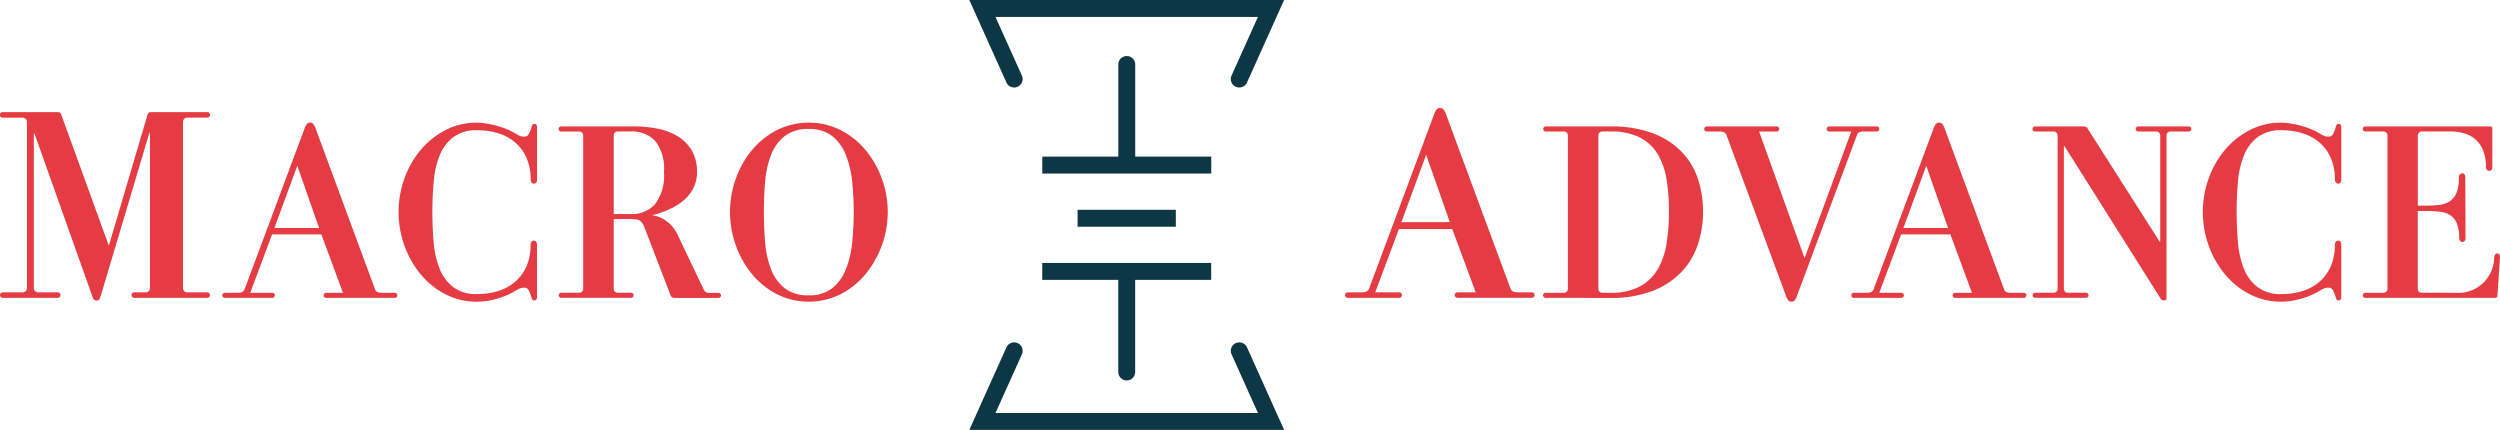 <svg id="MacroAdvance_Logo" data-name="MacroAdvance Logo" xmlns="http://www.w3.org/2000/svg" xmlns:xlink="http://www.w3.org/1999/xlink" width="215.103" height="36.988" viewBox="0 0 215.103 36.988">
  <defs>
    <clipPath id="clip-path">
      <rect id="Rectangle_1123" data-name="Rectangle 1123" width="215.103" height="36.988" fill="none"/>
    </clipPath>
  </defs>
  <g id="Group_4533" data-name="Group 4533" clip-path="url(#clip-path)">
    <path id="Path_2526" data-name="Path 2526" d="M9.351,29.4h.024l3.314-11.222a.284.284,0,0,1,.284-.237h4.852a.237.237,0,1,1,0,.473H16.1a.362.362,0,0,0-.354.355V33.092a.363.363,0,0,0,.354.356h1.728a.236.236,0,1,1,0,.473H11.553a.236.236,0,1,1,0-.473h.994a.365.365,0,0,0,.355-.356V19.717h-.048L8.689,33.685A2.156,2.156,0,0,1,8.57,34a.262.262,0,0,1-.26.154A.287.287,0,0,1,8.037,34a1.527,1.527,0,0,1-.13-.319L2.959,19.764H2.911V33.092a.365.365,0,0,0,.355.356h1.7a.236.236,0,1,1,0,.473H.237a.236.236,0,1,1,0-.473H1.964a.365.365,0,0,0,.355-.356V18.77a.364.364,0,0,0-.355-.355H.237a.237.237,0,1,1,0-.473H4.995a.285.285,0,0,1,.284.237Z" transform="translate(0 -8.293)" fill="#e43c42"/>
    <path id="Path_2527" data-name="Path 2527" d="M42.672,20.055a1.243,1.243,0,0,1,.165-.306.322.322,0,0,1,.273-.131.347.347,0,0,1,.3.131,1.224,1.224,0,0,1,.163.306L48.726,34q.086.261.59.261h1.092a.219.219,0,0,1,0,.438h-5.9a.219.219,0,0,1,0-.438h1.442l-1.857-5.026h-4.24l-1.879,5.026h1.9a.219.219,0,0,1,0,.438H35.789a.219.219,0,1,1,0-.438h1.093q.481,0,.59-.261ZM40.05,28.687H43.9l-1.879-5.355Z" transform="translate(-16.442 -9.068)" fill="#e43c42"/>
    <path id="Path_2528" data-name="Path 2528" d="M70.547,20.274a3.279,3.279,0,0,0-2.087.612,3.766,3.766,0,0,0-1.169,1.595,7.868,7.868,0,0,0-.5,2.251Q66.679,26,66.679,27.31t.109,2.579a8,8,0,0,0,.5,2.262,3.747,3.747,0,0,0,1.169,1.606,3.279,3.279,0,0,0,2.087.612,6.013,6.013,0,0,0,1.8-.262,4.06,4.06,0,0,0,1.464-.8,3.66,3.66,0,0,0,.973-1.333,4.625,4.625,0,0,0,.35-1.868.368.368,0,0,1,.076-.23.25.25,0,0,1,.208-.1.221.221,0,0,1,.2.1.408.408,0,0,1,.066.23v4.48c0,.218-.074.328-.219.328a.222.222,0,0,1-.229-.175c-.037-.117-.077-.24-.12-.372A1.772,1.772,0,0,0,74.94,34a.383.383,0,0,0-.35-.175.966.966,0,0,0-.448.087c-.109.059-.252.139-.426.241a6.367,6.367,0,0,1-.929.437,7.134,7.134,0,0,1-.9.273,5.865,5.865,0,0,1-.787.132c-.24.022-.426.033-.558.033a5.847,5.847,0,0,1-2.786-.667A6.867,6.867,0,0,1,65.619,32.6a8.186,8.186,0,0,1-1.366-2.469,8.515,8.515,0,0,1,0-5.638,8.047,8.047,0,0,1,1.366-2.459,6.939,6.939,0,0,1,2.142-1.748,5.859,5.859,0,0,1,2.786-.666,4.981,4.981,0,0,1,.558.044q.36.044.787.141a8.76,8.76,0,0,1,.9.262,5.523,5.523,0,0,1,.929.427c.174.1.317.182.426.24a.959.959,0,0,0,.448.087.382.382,0,0,0,.35-.174,1.764,1.764,0,0,0,.175-.372q.065-.2.12-.372a.222.222,0,0,1,.229-.175c.145,0,.219.109.219.328v4.48a.408.408,0,0,1-.066.23.221.221,0,0,1-.2.1.25.25,0,0,1-.208-.1.368.368,0,0,1-.076-.23,4.628,4.628,0,0,0-.35-1.868,3.669,3.669,0,0,0-.973-1.333,4.06,4.06,0,0,0-1.464-.8,6.013,6.013,0,0,0-1.8-.262" transform="translate(-29.479 -9.068)" fill="#e43c42"/>
    <path id="Path_2529" data-name="Path 2529" d="M97.461,27.875a2.685,2.685,0,0,1,.426.1,2.657,2.657,0,0,1,.535.241,3.041,3.041,0,0,1,.568.437,3.247,3.247,0,0,1,.547.733l2.338,4.9a.452.452,0,0,0,.437.261h.831a.219.219,0,0,1,0,.437H99.319a.335.335,0,0,1-.306-.218L96.7,28.749c-.161-.292-.331-.455-.514-.492A2.982,2.982,0,0,0,95.6,28.2H94.117v6.01a.334.334,0,0,0,.327.327H95.6a.219.219,0,1,1,0,.437h-6.01a.219.219,0,0,1,0-.437h1.573a.336.336,0,0,0,.329-.327V20.991a.336.336,0,0,0-.329-.327H89.593a.219.219,0,0,1,0-.438h6.337a9.943,9.943,0,0,1,1.989.2,5.317,5.317,0,0,1,1.715.656,3.481,3.481,0,0,1,1.2,1.213,3.606,3.606,0,0,1,.448,1.868,2.907,2.907,0,0,1-.361,1.464A3.547,3.547,0,0,1,100,26.7a5.6,5.6,0,0,1-1.246.721,8.9,8.9,0,0,1-1.29.437Zm-3.343-.109H95.6a2.65,2.65,0,0,0,2.076-.853,4.064,4.064,0,0,0,.765-2.753,3.843,3.843,0,0,0-.765-2.7,2.741,2.741,0,0,0-2.076-.8H94.445a.334.334,0,0,0-.327.327Z" transform="translate(-41.313 -9.349)" fill="#e43c42"/>
    <path id="Path_2530" data-name="Path 2530" d="M130.376,27.31a8.506,8.506,0,0,1-1.868,5.289,6.879,6.879,0,0,1-2.142,1.759,6.155,6.155,0,0,1-5.573,0,6.859,6.859,0,0,1-2.141-1.759,8.14,8.14,0,0,1-1.366-2.469,8.5,8.5,0,0,1,0-5.638,8.009,8.009,0,0,1,1.366-2.459,6.931,6.931,0,0,1,2.141-1.748,6.164,6.164,0,0,1,5.573,0,6.952,6.952,0,0,1,2.142,1.748,8.23,8.23,0,0,1,1.377,2.459,8.317,8.317,0,0,1,.492,2.819m-2.928,0a25.152,25.152,0,0,0-.132-2.589,8.536,8.536,0,0,0-.535-2.294,3.942,3.942,0,0,0-1.17-1.64,3.118,3.118,0,0,0-2.032-.622,3.238,3.238,0,0,0-2.087.622,3.822,3.822,0,0,0-1.169,1.64,8.255,8.255,0,0,0-.5,2.294q-.111,1.279-.109,2.589t.109,2.6a8.281,8.281,0,0,0,.5,2.305,3.818,3.818,0,0,0,1.169,1.639,3.238,3.238,0,0,0,2.087.622,3.118,3.118,0,0,0,2.032-.622,3.939,3.939,0,0,0,1.17-1.639,8.558,8.558,0,0,0,.535-2.305,25.484,25.484,0,0,0,.132-2.6" transform="translate(-53.992 -9.068)" fill="#e43c42"/>
    <path id="Path_2531" data-name="Path 2531" d="M222.891,17.754a1.331,1.331,0,0,1,.177-.332.352.352,0,0,1,.3-.142.375.375,0,0,1,.319.142,1.315,1.315,0,0,1,.177.332l5.587,15.1q.094.284.639.284h1.183a.236.236,0,1,1,0,.473H224.88a.236.236,0,1,1,0-.473h1.562L224.43,27.7h-4.593L217.8,33.143h2.061a.236.236,0,1,1,0,.473h-4.427a.236.236,0,1,1,0-.473h1.184c.346,0,.56-.1.639-.284ZM220.05,27.1h4.166l-2.035-5.8Z" transform="translate(-99.473 -7.988)" fill="#e43c42"/>
    <path id="Path_2532" data-name="Path 2532" d="M247.136,34.977a.219.219,0,1,1,0-.437h1.573a.312.312,0,0,0,.23-.1.316.316,0,0,0,.1-.23V20.991a.335.335,0,0,0-.328-.327h-1.573a.219.219,0,0,1,0-.438h5.573a10.177,10.177,0,0,1,3.551.558,6.806,6.806,0,0,1,2.481,1.54,6.085,6.085,0,0,1,1.453,2.328,8.718,8.718,0,0,1,.469,2.9,8.819,8.819,0,0,1-.469,2.907,6.255,6.255,0,0,1-1.453,2.36,6.882,6.882,0,0,1-2.481,1.585,9.842,9.842,0,0,1-3.551.579Zm10.6-7.43a17.14,17.14,0,0,0-.207-2.753,6.089,6.089,0,0,0-.765-2.186,3.848,3.848,0,0,0-1.541-1.432,5.409,5.409,0,0,0-2.513-.513h-.721a.335.335,0,0,0-.328.327V34.213a.316.316,0,0,0,.1.23.312.312,0,0,0,.23.1h.721A5.217,5.217,0,0,0,255.222,34a3.949,3.949,0,0,0,1.541-1.475,6.309,6.309,0,0,0,.765-2.218,17.35,17.35,0,0,0,.207-2.765" transform="translate(-114.136 -9.349)" fill="#e43c42"/>
    <path id="Path_2533" data-name="Path 2533" d="M280.636,34.868a1.208,1.208,0,0,1-.165.306.323.323,0,0,1-.273.132.348.348,0,0,1-.3-.132,1.242,1.242,0,0,1-.163-.306l-5.158-13.942q-.109-.263-.589-.262H272.9a.219.219,0,1,1,0-.438h6.009a.219.219,0,1,1,0,.438H277.4l3.913,10.9,4.02-10.9h-1.9a.219.219,0,0,1,0-.438h4.086a.219.219,0,1,1,0,.438h-1.093q-.5,0-.589.262Z" transform="translate(-126.045 -9.349)" fill="#e43c42"/>
    <path id="Path_2534" data-name="Path 2534" d="M303.313,20.055a1.225,1.225,0,0,1,.164-.306.322.322,0,0,1,.273-.131.344.344,0,0,1,.3.131,1.207,1.207,0,0,1,.165.306L309.367,34q.086.261.589.261h1.093a.219.219,0,0,1,0,.438h-5.9a.219.219,0,0,1,0-.438h1.442l-1.857-5.026h-4.239l-1.88,5.026h1.9a.219.219,0,1,1,0,.438H296.43a.219.219,0,1,1,0-.438h1.092c.321,0,.517-.087.59-.261Zm-2.622,8.633h3.846l-1.879-5.355Z" transform="translate(-136.921 -9.068)" fill="#e43c42"/>
    <path id="Path_2535" data-name="Path 2535" d="M336.742,34.978a.194.194,0,0,1-.219.219.348.348,0,0,1-.327-.219l-8.24-13.068h-.044v12.3a.334.334,0,0,0,.328.327h1.573a.219.219,0,1,1,0,.438h-4.37a.219.219,0,0,1,0-.438h1.6a.312.312,0,0,0,.23-.1.316.316,0,0,0,.1-.23V20.992a.335.335,0,0,0-.328-.327h-1.6a.219.219,0,1,1,0-.437h4.2a.349.349,0,0,1,.327.219l6.185,9.7h.045V20.992a.336.336,0,0,0-.328-.327h-1.574a.219.219,0,0,1,0-.437h4.371a.219.219,0,0,1,0,.437h-1.6a.336.336,0,0,0-.328.327Z" transform="translate(-150.333 -9.35)" fill="#e43c42"/>
    <path id="Path_2536" data-name="Path 2536" d="M359.228,20.274a3.278,3.278,0,0,0-2.087.612,3.765,3.765,0,0,0-1.169,1.595,7.831,7.831,0,0,0-.5,2.251q-.111,1.269-.109,2.579t.109,2.579a7.961,7.961,0,0,0,.5,2.262,3.747,3.747,0,0,0,1.169,1.606,3.278,3.278,0,0,0,2.087.612,6.015,6.015,0,0,0,1.8-.262,4.059,4.059,0,0,0,1.464-.8,3.665,3.665,0,0,0,.972-1.333,4.625,4.625,0,0,0,.35-1.868.361.361,0,0,1,.076-.23.249.249,0,0,1,.208-.1.22.22,0,0,1,.2.1.4.4,0,0,1,.066.23v4.48c0,.218-.073.328-.218.328a.223.223,0,0,1-.23-.175c-.037-.117-.076-.24-.12-.372a1.77,1.77,0,0,0-.174-.371.385.385,0,0,0-.351-.175.962.962,0,0,0-.448.087c-.109.059-.251.139-.426.241a6.386,6.386,0,0,1-.929.437,7.14,7.14,0,0,1-.9.273,5.831,5.831,0,0,1-.787.132c-.24.022-.426.033-.557.033a5.848,5.848,0,0,1-2.787-.667A6.859,6.859,0,0,1,354.3,32.6a8.14,8.14,0,0,1-1.366-2.469,8.5,8.5,0,0,1,0-5.638,8,8,0,0,1,1.366-2.459,6.931,6.931,0,0,1,2.141-1.748,5.86,5.86,0,0,1,2.787-.666,4.976,4.976,0,0,1,.557.044,7.948,7.948,0,0,1,.787.141,8.766,8.766,0,0,1,.9.262,5.536,5.536,0,0,1,.929.427c.175.1.317.182.426.24a.956.956,0,0,0,.448.087.384.384,0,0,0,.351-.174,1.762,1.762,0,0,0,.174-.372q.065-.2.12-.372a.223.223,0,0,1,.23-.175q.219,0,.218.328v4.48a.4.4,0,0,1-.066.23.22.22,0,0,1-.2.1.249.249,0,0,1-.208-.1.361.361,0,0,1-.076-.23,4.628,4.628,0,0,0-.35-1.868,3.674,3.674,0,0,0-.972-1.333,4.059,4.059,0,0,0-1.464-.8,6.014,6.014,0,0,0-1.8-.262" transform="translate(-162.919 -9.068)" fill="#e43c42"/>
    <path id="Path_2537" data-name="Path 2537" d="M386.03,34.54a3.071,3.071,0,0,0,3.322-3.059.722.722,0,0,1,.076-.23.225.225,0,0,1,.372,0,.477.477,0,0,1,.055.23l-.219,3.278a.194.194,0,0,1-.219.219H378.273a.219.219,0,0,1,0-.438h1.574a.335.335,0,0,0,.328-.327V20.991a.314.314,0,0,0-.1-.229.318.318,0,0,0-.23-.1h-1.574a.219.219,0,0,1,0-.438h10.708a.193.193,0,0,1,.218.219v3.278a.4.4,0,0,1-.066.23.218.218,0,0,1-.2.1.249.249,0,0,1-.208-.1.357.357,0,0,1-.076-.23,3.754,3.754,0,0,0-.23-1.387,2.432,2.432,0,0,0-1.6-1.5,4.114,4.114,0,0,0-1.234-.174h-2.47a.318.318,0,0,0-.23.1.313.313,0,0,0-.1.229v6.054h.72a8.49,8.49,0,0,0,1.2-.076,1.95,1.95,0,0,0,.886-.339,1.616,1.616,0,0,0,.546-.744,3.686,3.686,0,0,0,.185-1.289.37.37,0,0,1,.076-.23.252.252,0,0,1,.208-.1.224.224,0,0,1,.2.1.415.415,0,0,1,.066.23l.021,5.245a.4.4,0,0,1-.066.23.223.223,0,0,1-.2.1.248.248,0,0,1-.206-.1.361.361,0,0,1-.076-.23,3.3,3.3,0,0,0-.2-1.268,1.549,1.549,0,0,0-.557-.7,2.032,2.032,0,0,0-.886-.305,9.829,9.829,0,0,0-1.2-.066h-.72v6.709a.333.333,0,0,0,.327.327Z" transform="translate(-174.753 -9.349)" fill="#e43c42"/>
    <path id="Path_2538" data-name="Path 2538" d="M159.247,7.467a.729.729,0,0,0,.366-.963l-2.27-5.047h22.579L177.653,6.5a.728.728,0,1,0,1.328.6L182.175,0H155.09l3.194,7.1a.728.728,0,0,0,.963.366" transform="translate(-71.689 0)" fill="#0e3746"/>
    <path id="Path_2539" data-name="Path 2539" d="M178.983,55.207a.728.728,0,1,0-1.328.6l2.269,5.048H157.345l2.27-5.048a.728.728,0,1,0-1.329-.6l-3.194,7.1h27.085Z" transform="translate(-71.69 -25.321)" fill="#0e3746"/>
    <path id="Path_2540" data-name="Path 2540" d="M181.3,17.622h-6.541V9.694a.728.728,0,0,0-1.456,0v7.928h-6.54v1.457H181.3Z" transform="translate(-77.083 -4.145)" fill="#0e3746"/>
    <rect id="Rectangle_1122" data-name="Rectangle 1122" width="8.452" height="1.457" transform="translate(92.718 18.05)" fill="#0e3746"/>
    <path id="Path_2541" data-name="Path 2541" d="M174.027,52.18a.728.728,0,0,0,.728-.728V43.524h6.54V42.068H166.758v1.456H173.3v7.928a.728.728,0,0,0,.728.728" transform="translate(-77.083 -19.446)" fill="#0e3746"/>
  </g>
</svg>
